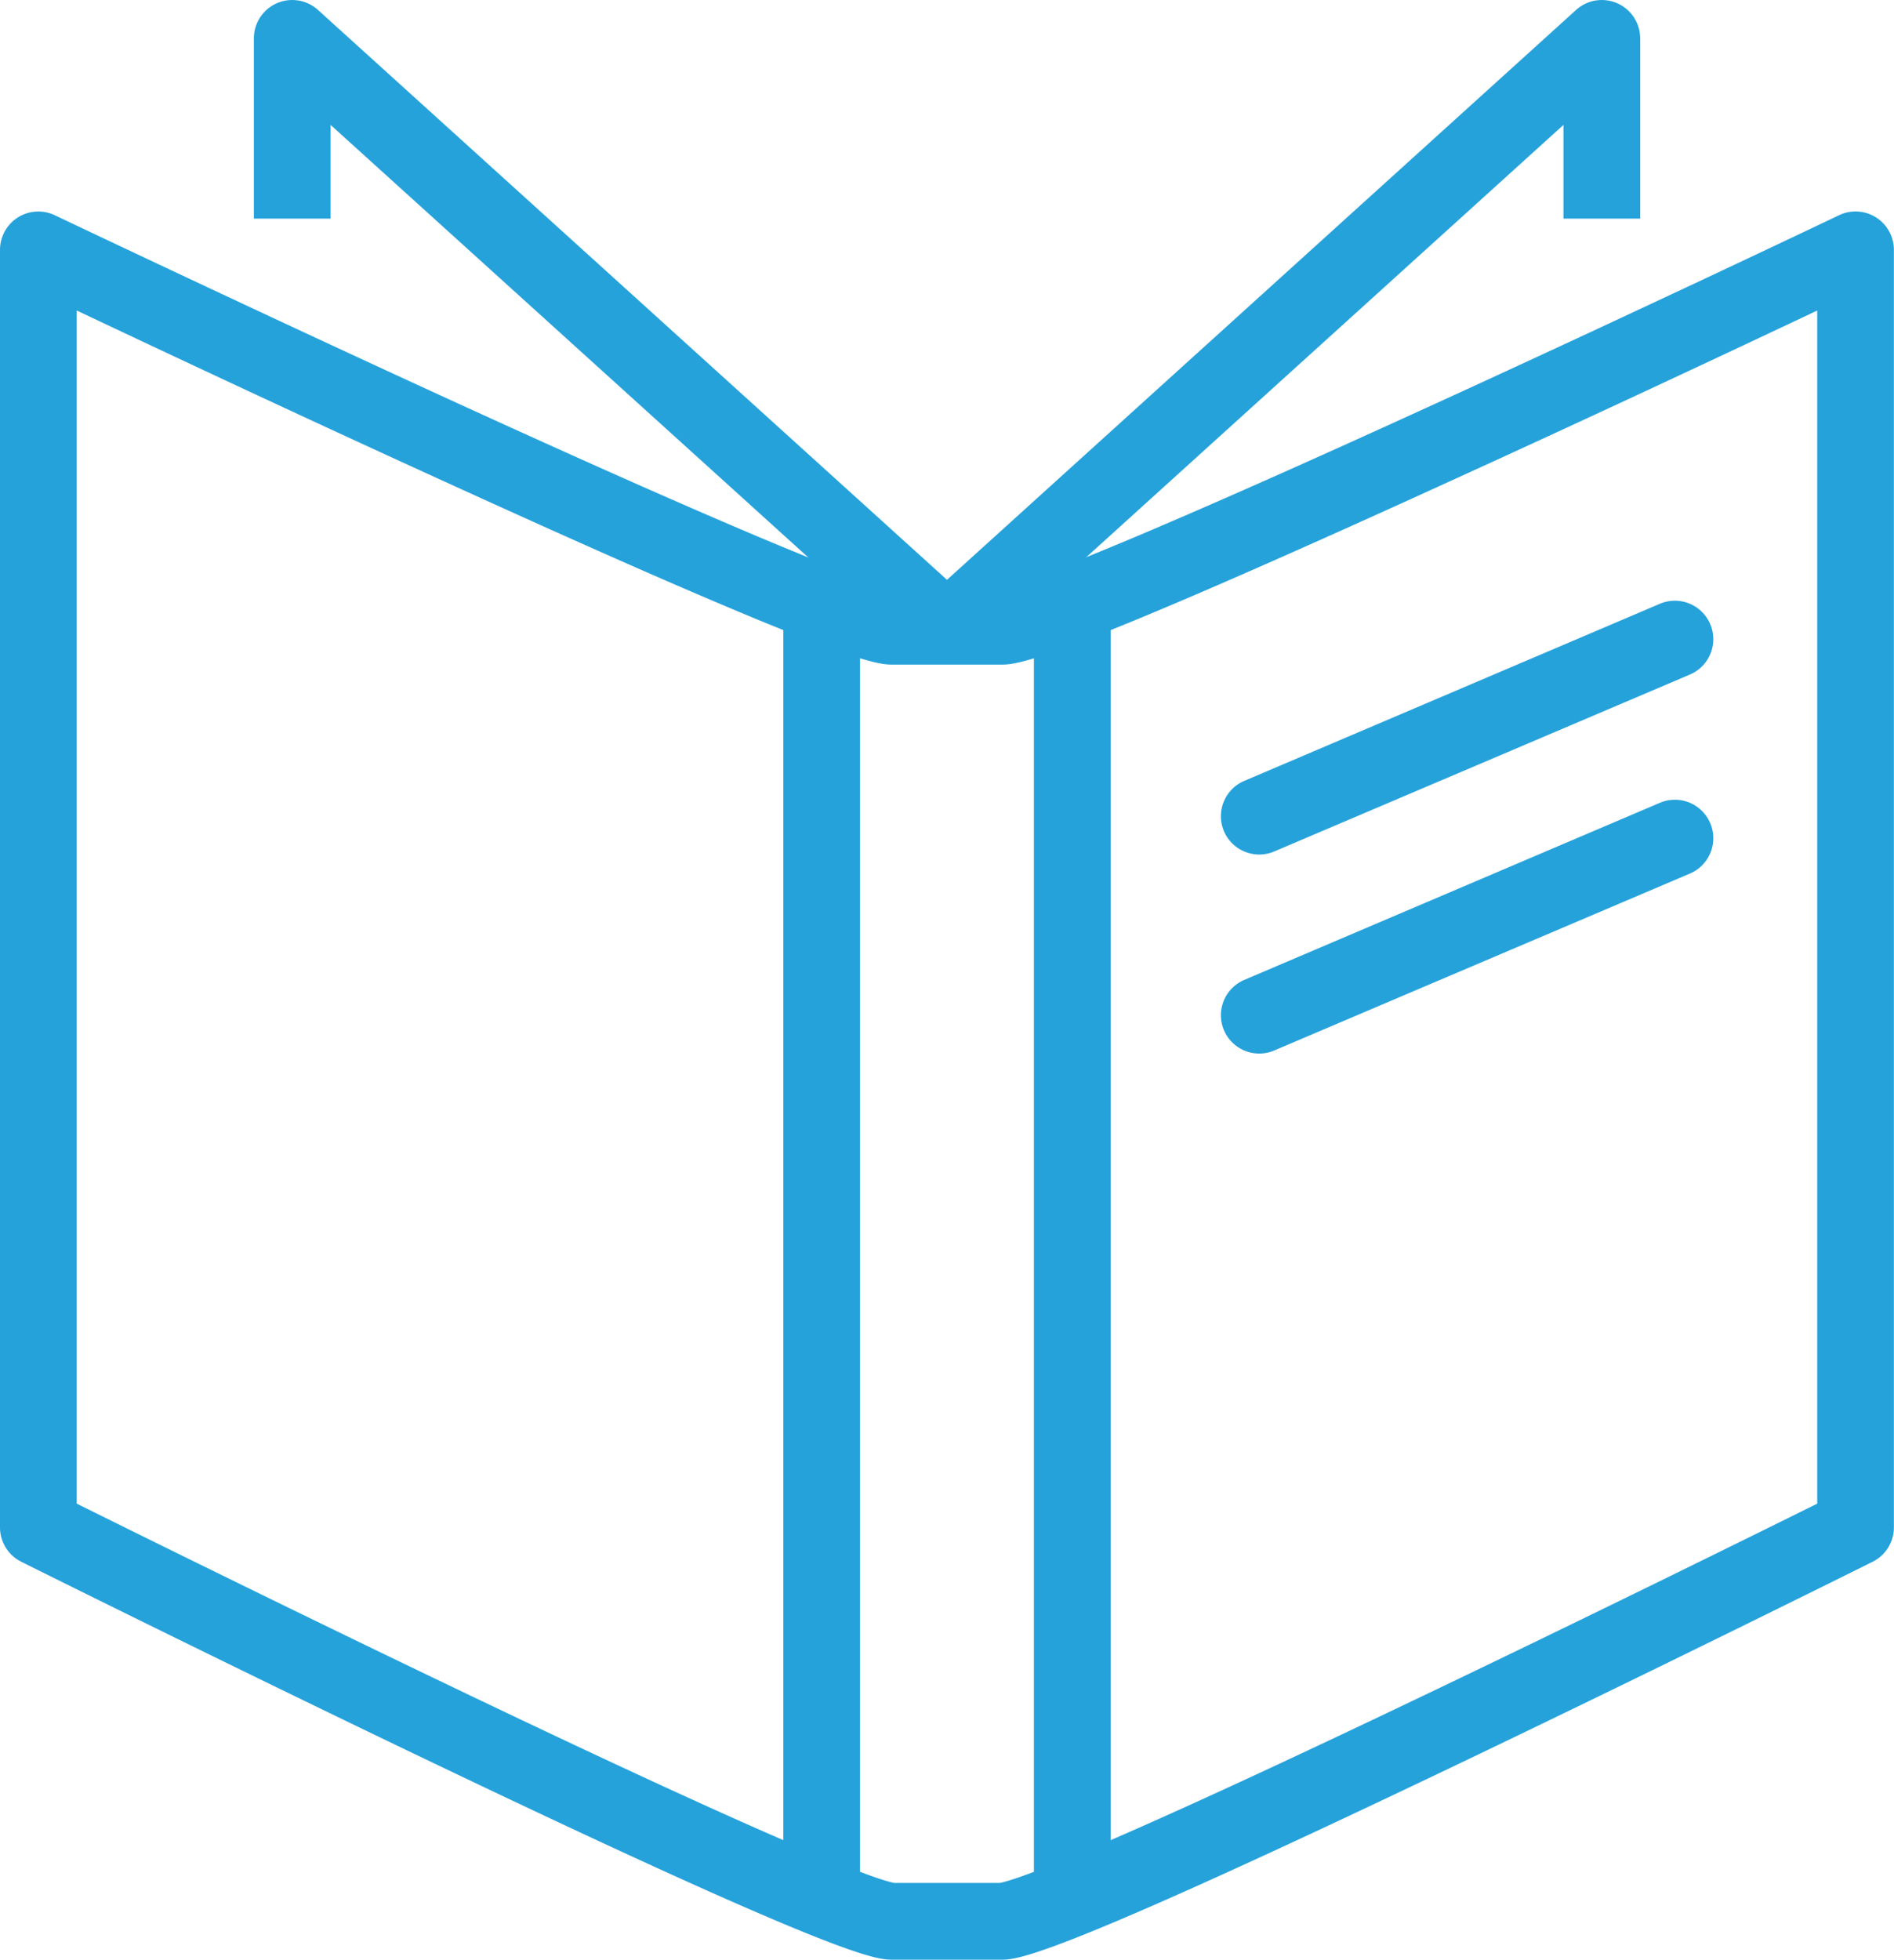 <svg xmlns="http://www.w3.org/2000/svg" xmlns:xlink="http://www.w3.org/1999/xlink" width="37.026" height="38.294" viewBox="0 0 37.026 38.294"><defs><clipPath id="a"><rect width="37.026" height="38.294" transform="translate(0 0)" fill="none"/></clipPath></defs><g transform="translate(0 0)"><g clip-path="url(#a)"><path d="M.75,4.133a.749.749,0,0,1,.322.073c.038.018,3.8,1.808,7.711,3.6,7.145,3.27,8.462,3.649,8.7,3.683h2.059c.238-.034,1.555-.413,8.7-3.684,3.911-1.79,7.672-3.58,7.71-3.6a.75.75,0,0,1,1.072.677V29.847a.75.75,0,0,1-.416.671c-.039.019-3.914,1.949-7.894,3.854-8.195,3.922-8.818,3.922-9.153,3.922h-2.1c-.335,0-.958,0-9.153-3.922C4.33,32.467.454,30.538.416,30.518A.75.75,0,0,1,0,29.847V4.883a.75.75,0,0,1,.75-.75Zm18.813,8.854h-2.1c-.333,0-.951,0-9.141-3.745C5.6,8,2.931,6.744,1.5,6.068V29.382c1.085.538,4.137,2.046,7.286,3.555,7.125,3.414,8.457,3.818,8.7,3.857H19.54c.244-.039,1.575-.443,8.7-3.858,3.149-1.509,6.2-3.016,7.285-3.554V6.068C34.095,6.744,31.424,8,28.7,9.242,20.514,12.987,19.9,12.987,19.563,12.987Z" fill="#26a2db"/><path d="M17.9,12.793,6.463,2.441V4.272h-1.5V.75A.75.75,0,0,1,6.216.194L18.9,11.681Z" fill="#26a2db"/><path d="M19.132,12.793l-1.007-1.112L30.811.194A.75.75,0,0,1,32.064.75V4.272h-1.5V2.441Z" fill="#26a2db"/><path d="M.75,25.076H-.75V0H.75Z" transform="translate(20.962 11.969)" fill="#26a2db"/><path d="M.75,25.076H-.75V0H.75Z" transform="translate(16.063 11.969)" fill="#26a2db"/><path d="M0,4.21a.75.75,0,0,1-.69-.456.75.75,0,0,1,.4-.984L7.833-.69a.75.75,0,0,1,.984.4.75.75,0,0,1-.4.984L.294,4.15A.748.748,0,0,1,0,4.21Z" transform="translate(24.617 12.488)" fill="#26a2db"/><path d="M0,4.21a.75.75,0,0,1-.69-.456.75.75,0,0,1,.4-.984L7.833-.69a.75.75,0,0,1,.984.4.75.75,0,0,1-.4.984L.294,4.15A.748.748,0,0,1,0,4.21Z" transform="translate(24.617 16.377)" fill="#26a2db"/></g></g></svg>